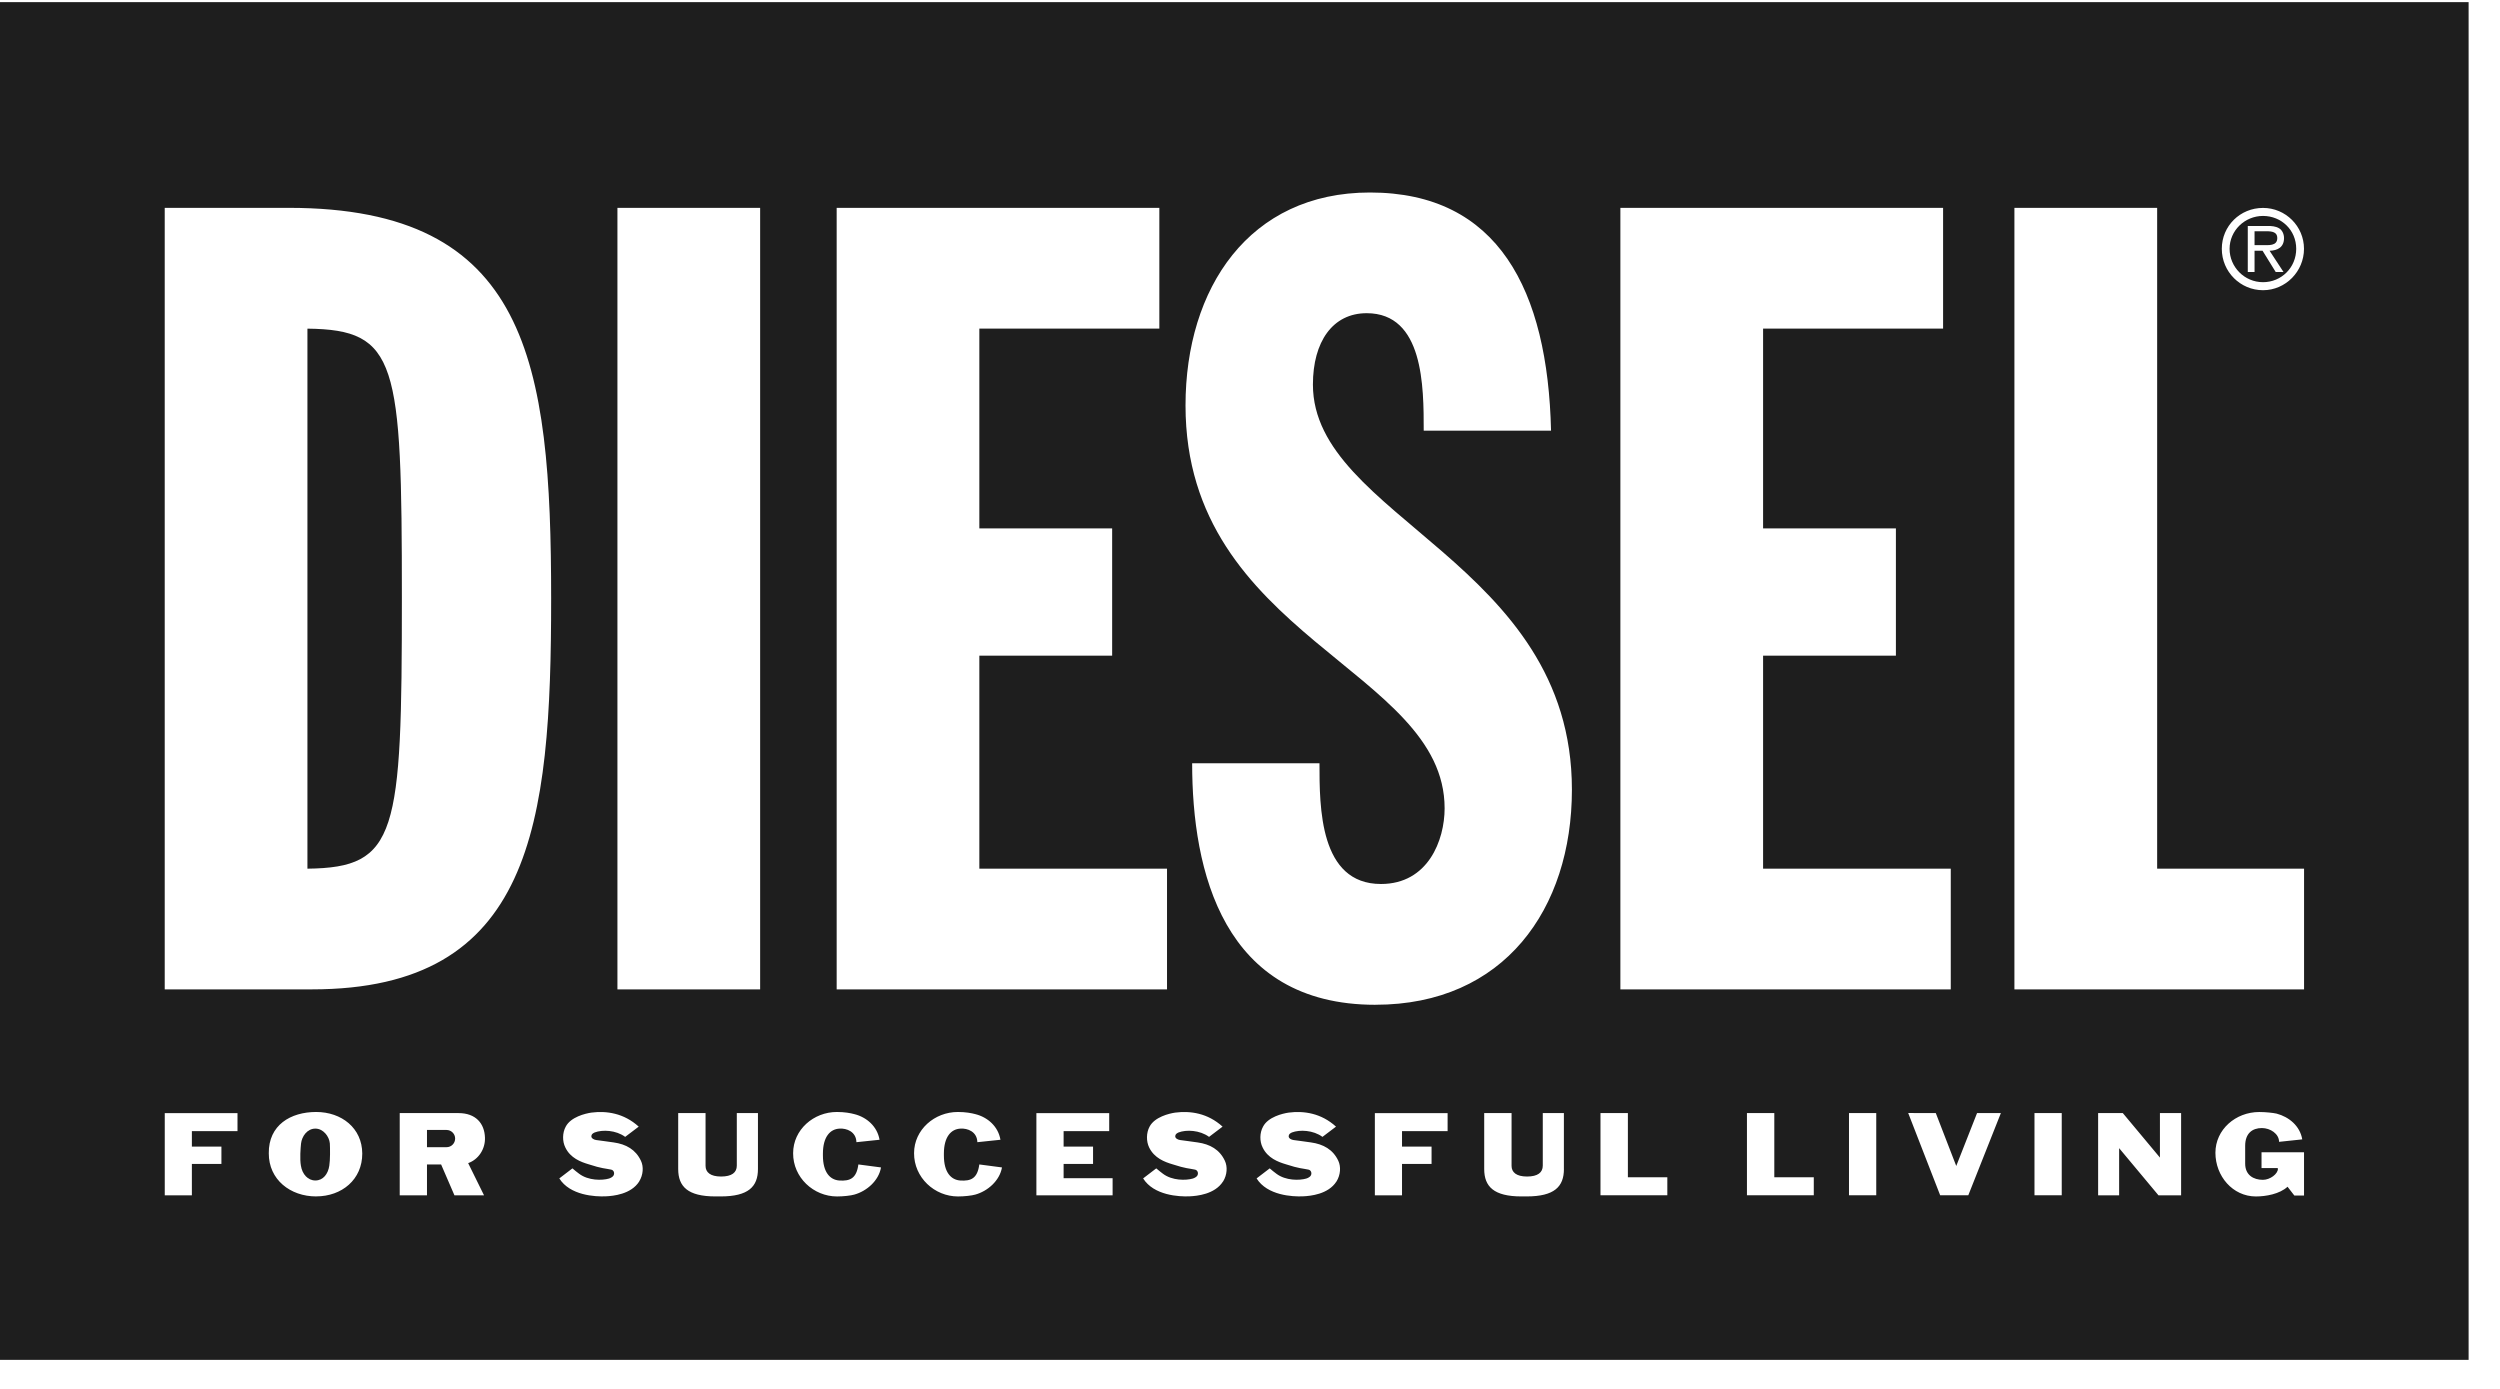 <?xml version="1.0" encoding="UTF-8"?>
<svg xmlns="http://www.w3.org/2000/svg" width="72" height="40" viewBox="0 0 72 40" fill="none">
  <path d="M65.175 8.127C65.703 8.127 66.131 7.707 66.131 7.166C66.131 6.625 65.703 6.219 65.175 6.219C64.647 6.219 64.212 6.643 64.212 7.166C64.212 7.689 64.64 8.127 65.175 8.127ZM64.735 6.508H65.312C65.422 6.508 65.534 6.515 65.634 6.572C65.732 6.628 65.78 6.747 65.78 6.857C65.78 7.118 65.598 7.216 65.364 7.222L65.765 7.833H65.54L65.162 7.222H64.931V7.833H64.736V6.507L64.735 6.508Z" fill="#1E1E1E"></path>
  <path d="M12.861 32.543H12.297V33.039H12.861C12.999 33.039 13.108 32.927 13.108 32.79C13.108 32.654 12.996 32.543 12.861 32.543Z" fill="#1E1E1E"></path>
  <path d="M71.096 0.062H0V39.164H71.096V0.062ZM65.175 5.988C65.827 5.988 66.355 6.517 66.355 7.166C66.355 7.816 65.827 8.358 65.175 8.358C64.523 8.358 63.988 7.828 63.988 7.166C63.988 6.505 64.519 5.988 65.175 5.988ZM55.961 5.986V9.463H50.777V15.217H54.602V18.884H50.777V25.018H56.182V28.495H46.667V5.987H55.961V5.986ZM33.389 5.986V9.463H28.205V15.217H32.03V18.884H28.205V25.018H33.61V28.495H24.096V5.987H33.39L33.389 5.986ZM6.84 32.576H5.526V33.022H6.377V33.522H5.526V34.425H4.745V32.058H6.84V32.577V32.576ZM9.105 34.457C8.363 34.457 7.738 33.975 7.741 33.214C7.732 32.402 8.37 32.025 9.105 32.025C9.839 32.025 10.43 32.491 10.433 33.22C10.436 33.97 9.845 34.456 9.105 34.456V34.457ZM13.941 34.425H13.088L12.704 33.536H12.297V34.425H11.512V32.057H13.204C13.702 32.057 13.954 32.355 13.967 32.764C13.979 33.093 13.779 33.394 13.483 33.498L13.94 34.425H13.941ZM8.98 28.494H4.744V5.986H8.316C15.208 5.986 15.873 10.413 15.873 17.24C15.873 23.753 15.334 28.494 8.98 28.494ZM18.408 34.028C18.175 34.395 17.661 34.445 17.448 34.454C17.141 34.469 16.415 34.429 16.108 33.938L16.486 33.649C16.539 33.692 16.622 33.766 16.675 33.801C16.946 34.008 17.345 33.998 17.536 33.943C17.589 33.928 17.651 33.889 17.666 33.86C17.708 33.797 17.684 33.698 17.596 33.684C17.43 33.648 17.335 33.657 16.958 33.533C16.727 33.465 16.428 33.353 16.282 33.048C16.192 32.871 16.196 32.623 16.293 32.447C16.438 32.169 16.855 32.069 17.031 32.043C17.465 31.987 17.966 32.057 18.395 32.447L18.005 32.742C17.74 32.546 17.349 32.529 17.126 32.615C17.07 32.642 17.031 32.667 17.031 32.727C17.031 32.787 17.112 32.825 17.17 32.833C17.388 32.866 17.396 32.859 17.674 32.902C18.031 32.952 18.308 33.108 18.459 33.43C18.54 33.598 18.527 33.836 18.407 34.028H18.408ZM21.829 33.667C21.829 34.178 21.552 34.457 20.756 34.457H20.604C19.809 34.457 19.532 34.174 19.532 33.667V32.057H20.32V33.577C20.32 33.76 20.456 33.884 20.766 33.884C21.076 33.884 21.22 33.769 21.22 33.57V32.056H21.829V33.666V33.667ZM17.782 28.494V5.986H21.892V28.494H17.782ZM24.606 34.404C24.503 34.434 24.288 34.458 24.108 34.458C23.429 34.458 22.838 33.911 22.842 33.212C22.842 32.535 23.432 32.025 24.102 32.025C24.326 32.025 24.494 32.057 24.606 32.087C24.961 32.176 25.265 32.441 25.331 32.825L24.665 32.895C24.657 32.589 24.379 32.491 24.181 32.504C23.907 32.516 23.7 32.742 23.7 33.224V33.28C23.7 33.765 23.907 33.98 24.173 33.999C24.476 34.018 24.668 33.944 24.721 33.536L25.373 33.622C25.308 34.005 24.96 34.306 24.605 34.404H24.606ZM28.09 34.404C27.987 34.434 27.772 34.458 27.591 34.458C26.912 34.458 26.322 33.911 26.325 33.212C26.325 32.535 26.915 32.025 27.586 32.025C27.81 32.025 27.978 32.057 28.09 32.087C28.445 32.176 28.748 32.441 28.813 32.825L28.148 32.895C28.14 32.589 27.863 32.491 27.664 32.504C27.39 32.516 27.184 32.742 27.184 33.224V33.28C27.184 33.765 27.39 33.98 27.656 33.999C27.96 34.018 28.15 33.944 28.204 33.536L28.857 33.622C28.791 34.005 28.444 34.306 28.089 34.404H28.09ZM32.043 34.425H29.848V32.058H31.945V32.577H30.632V33.023H31.48V33.522H30.632V33.932H32.043V34.426V34.425ZM35.222 34.028C34.988 34.395 34.474 34.445 34.262 34.454C33.956 34.469 33.229 34.429 32.922 33.938L33.3 33.649C33.354 33.692 33.436 33.766 33.489 33.801C33.76 34.008 34.16 33.998 34.35 33.943C34.404 33.928 34.466 33.889 34.481 33.86C34.522 33.797 34.498 33.698 34.41 33.684C34.245 33.648 34.15 33.657 33.772 33.533C33.542 33.465 33.244 33.353 33.096 33.048C33.009 32.871 33.011 32.623 33.108 32.447C33.254 32.169 33.669 32.069 33.846 32.043C34.28 31.987 34.782 32.057 35.21 32.447L34.821 32.742C34.556 32.546 34.163 32.529 33.941 32.615C33.886 32.642 33.847 32.667 33.847 32.727C33.847 32.787 33.928 32.825 33.986 32.833C34.205 32.866 34.213 32.859 34.492 32.902C34.848 32.952 35.126 33.108 35.276 33.43C35.356 33.598 35.344 33.836 35.224 34.028H35.222ZM38.489 34.028C38.255 34.395 37.742 34.445 37.529 34.454C37.223 34.469 36.496 34.429 36.19 33.938L36.568 33.649C36.62 33.692 36.704 33.766 36.757 33.801C37.028 34.008 37.427 33.998 37.618 33.943C37.672 33.928 37.734 33.889 37.748 33.86C37.79 33.797 37.765 33.698 37.678 33.684C37.512 33.648 37.417 33.657 37.039 33.533C36.809 33.465 36.511 33.353 36.364 33.048C36.274 32.871 36.277 32.623 36.376 32.447C36.52 32.169 36.936 32.069 37.114 32.043C37.547 31.987 38.049 32.057 38.477 32.447L38.087 32.742C37.822 32.546 37.43 32.529 37.207 32.615C37.151 32.642 37.114 32.667 37.114 32.727C37.114 32.787 37.193 32.825 37.253 32.833C37.471 32.866 37.48 32.859 37.757 32.902C38.114 32.952 38.392 33.108 38.543 33.43C38.622 33.598 38.61 33.836 38.49 34.028H38.489ZM41.691 32.576H40.378V33.022H41.229V33.522H40.378V34.425H39.596V32.058H41.691V32.577V32.576ZM45.041 33.667C45.041 34.178 44.764 34.457 43.968 34.457H43.816C43.022 34.457 42.745 34.174 42.745 33.667V32.057H43.533V33.577C43.533 33.76 43.669 33.884 43.978 33.884C44.287 33.884 44.432 33.769 44.432 33.57V32.056H45.04V33.666L45.041 33.667ZM39.613 28.938C35.219 28.938 34.334 25.081 34.334 21.983H38.001C38.001 23.248 38.001 25.459 39.772 25.459C41.13 25.459 41.605 24.197 41.605 23.279C41.605 19.263 34.143 18.347 34.143 11.677C34.143 8.294 35.978 5.544 39.455 5.544C43.153 5.544 44.576 8.358 44.67 12.403H41.003C41.003 11.139 41.003 9.02 39.36 9.02C38.38 9.02 37.812 9.842 37.812 11.076C37.812 14.901 45.271 16.197 45.271 22.742C45.271 26.186 43.312 28.937 39.613 28.937V28.938ZM48.019 34.424H46.094V32.057H46.883V33.906H48.019V34.424ZM52.237 34.424H50.312V32.057H51.1V33.906H52.237V34.424ZM54.036 34.424H53.251V32.057H54.036V34.424ZM56.687 34.424H55.877L54.956 32.055L55.751 32.057L56.34 33.58L56.939 32.057H57.625L56.687 34.424ZM59.378 34.424H58.593V32.057H59.378V34.424ZM62.816 34.425H62.164L61.031 33.067V34.425H60.426V32.057H61.137L62.206 33.338V32.057H62.816V34.425ZM66.076 34.43L65.881 34.178C65.654 34.389 65.255 34.458 64.97 34.458C64.3 34.458 63.804 33.87 63.804 33.2C63.804 32.53 64.387 32.026 65.066 32.026C65.247 32.026 65.463 32.049 65.566 32.072C65.924 32.167 66.239 32.426 66.305 32.814L65.637 32.885C65.637 32.654 65.386 32.488 65.142 32.488C64.869 32.488 64.661 32.638 64.661 32.999V33.513C64.661 33.843 64.902 33.979 65.171 33.979C65.381 33.979 65.604 33.807 65.604 33.661C65.604 33.645 65.599 33.64 65.581 33.64H65.132V33.185H66.356V34.431H66.077L66.076 34.43ZM66.357 28.494H58.015V5.986H62.126V25.017H66.357V28.494Z" fill="#1E1E1E"></path>
  <path d="M9.083 32.504C8.847 32.504 8.693 32.727 8.67 32.934C8.657 33.058 8.63 33.377 8.667 33.577C8.705 33.814 8.864 33.998 9.083 33.998C9.303 33.998 9.448 33.814 9.484 33.572C9.511 33.407 9.507 33.076 9.5 32.934C9.484 32.731 9.31 32.504 9.083 32.504Z" fill="#1E1E1E"></path>
  <path d="M65.586 6.855C65.586 6.683 65.438 6.66 65.272 6.66H64.931V7.059H65.145C65.331 7.059 65.586 7.093 65.586 6.854V6.855Z" fill="#1E1E1E"></path>
  <path d="M8.854 9.465V25.018C11.447 24.987 11.574 24.038 11.574 17.21C11.574 10.414 11.447 9.496 8.854 9.465Z" fill="#1E1E1E"></path>
</svg>
